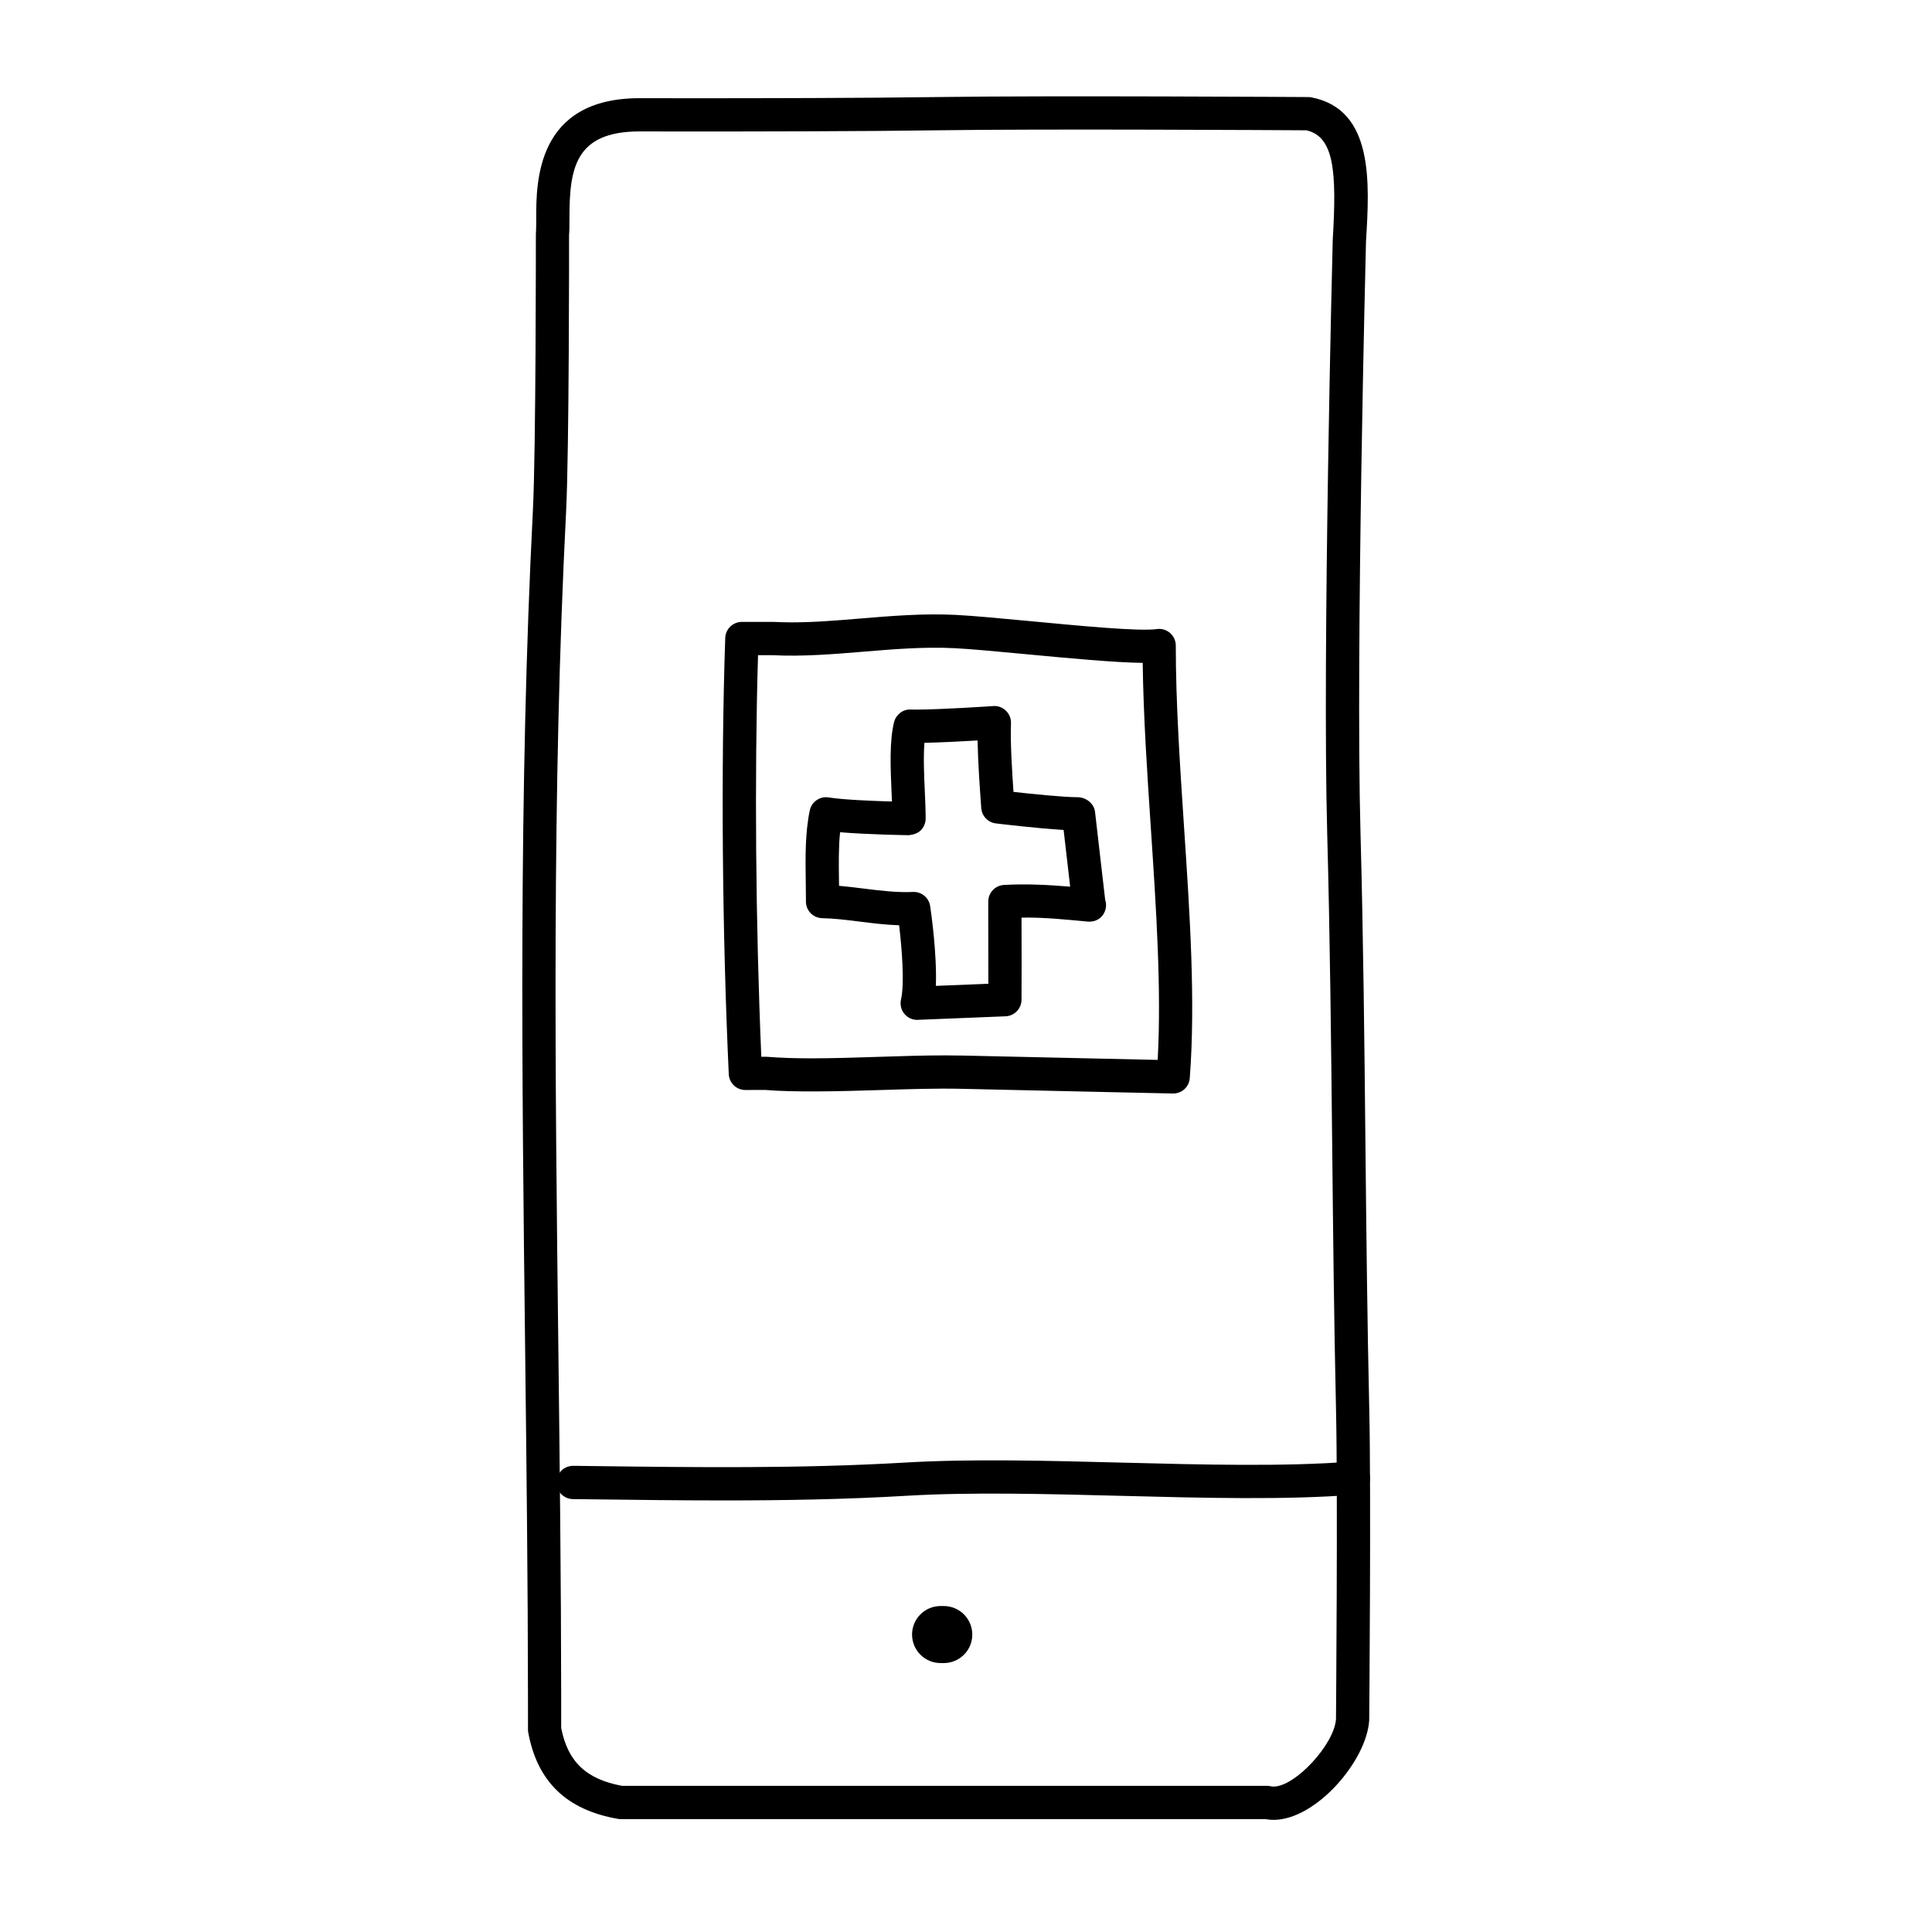 <?xml version="1.0" encoding="UTF-8"?>
<!-- The Best Svg Icon site in the world: iconSvg.co, Visit us! https://iconsvg.co -->
<svg fill="#000000" width="800px" height="800px" version="1.1" viewBox="144 144 512 512" xmlns="http://www.w3.org/2000/svg">
 <g>
  <path d="m481.51 626.28c-0.742 0-1.477-0.066-2.191-0.195l-170.84-0.004c-0.25 0-0.508-0.02-0.754-0.066-13.562-2.367-21.32-9.844-23.73-22.852-0.051-0.266-0.074-0.535-0.074-0.801l-0.004-8.398c-0.023-30.91-0.398-62.242-0.754-92.539-0.855-72.609-1.742-147.69 2.062-222.26 0.812-15.793 0.785-72.562 0.785-73.133 0.098-1.426 0.09-2.75 0.09-4.238 0.004-9.508 0.016-31.773 27.383-31.773l14.699 0.016c15.977 0 45.559-0.039 64.195-0.316 29.102-0.43 98.34 0 98.34 0 0.273 0 0.539 0.031 0.805 0.082 16.602 3.195 15.426 22.598 14.48 38.184-0.02 0.926-2.777 108.18-1.461 156.63 0.75 27.629 1.039 55.469 1.309 82.395 0.238 23.18 0.48 47.148 1.023 70.734 0.5 21.758-0.016 81.547-0.02 82.152-0.684 10.789-14.141 26.383-25.34 26.383zm-172.64-9.016h170.9c0.344 0 0.68 0.039 1.02 0.117 0.215 0.051 0.465 0.082 0.727 0.082 5.754 0 16.105-11.211 16.535-17.898-0.004-0.359 0.504-60.004 0.012-81.629-0.539-23.641-0.785-47.641-1.023-70.844-0.289-26.887-0.57-54.688-1.32-82.242-1.32-48.688 1.438-156.18 1.465-157.25 1.109-18.324 0.336-27.383-6.977-29.07-5.93-0.035-70.023-0.414-97.707 0-18.691 0.277-48.324 0.316-64.328 0.316l-14.699-0.016c-17.191 0-18.559 9.949-18.566 22.965 0 1.742-0.004 3.293-0.105 4.57 0.016 2.004 0.035 57.234-0.785 73.254-3.789 74.297-2.906 149.23-2.051 221.71 0.359 30.324 0.73 61.676 0.754 92.637v7.984c1.777 8.957 6.629 13.566 16.148 15.32z"/>
  <path d="m335.75 541.63c-11.824 0-23.574-0.152-35.16-0.297l-4.766-0.059c-2.434-0.031-4.383-2.031-4.352-4.465 0.031-2.414 1.996-4.352 4.41-4.352h0.055l4.766 0.059c27.297 0.348 55.523 0.711 83.238-0.926 17.27-1.02 37.719-0.492 57.496 0.02 21.316 0.551 43.352 1.117 60.863-0.293 2.449-0.188 4.555 1.613 4.746 4.039 0.195 2.43-1.613 4.555-4.039 4.746-17.98 1.449-40.258 0.871-61.801 0.312-19.594-0.504-39.855-1.027-56.75-0.031-16.199 0.965-32.52 1.246-48.707 1.246z"/>
  <path d="m454.92 433.79h-0.102s-38.398-0.832-55.766-1.238c-6.836-0.168-14.484 0.09-22.137 0.332-11.199 0.359-22.562 0.594-30.168-0.039l-5.215 0.016c-2.359 0-4.297-1.855-4.402-4.203-1.75-37.961-2.102-81.168-0.934-115.59 0.082-2.371 2.031-4.258 4.41-4.258h8.363c1.77 0.086 3.316 0.121 4.867 0.121 5.894 0 11.859-0.492 18.168-1.02 8.211-0.68 16.785-1.391 25.383-0.953 4.481 0.227 11.664 0.902 19.27 1.617 13.402 1.266 29.191 2.801 33.91 2.137 1.25-0.188 2.543 0.195 3.512 1.039 0.961 0.836 1.516 2.051 1.516 3.324 0.004 15.277 1.109 31.867 2.176 47.918 1.523 22.828 3.094 46.43 1.527 66.73-0.16 2.301-2.086 4.066-4.379 4.066zm-60.488-10.105c1.648 0 3.258 0.016 4.832 0.051 13.852 0.328 41.086 0.922 51.535 1.148 1.027-18.746-0.414-40.355-1.805-61.305-0.973-14.609-1.977-29.676-2.168-43.91-7.316-0.082-19.863-1.258-30.984-2.309-7.512-0.707-14.602-1.375-18.887-1.586-8.098-0.406-16.273 0.273-24.215 0.934-7.906 0.656-16.102 1.324-23.992 0.922h-3.863c-0.953 32.168-0.637 71.289 0.871 106.42h1.359c3.606 0.289 7.402 0.418 11.965 0.418 5.602 0 11.578-0.195 17.547-0.387 6.074-0.199 12.133-0.395 17.805-0.395z"/>
  <path d="m387.07 414.28c-1.309 0-2.555-0.578-3.391-1.594-0.875-1.055-1.211-2.457-0.906-3.797 0.992-4.328 0.211-13.688-0.492-19.68-3.57-0.117-7.09-0.555-10.5-0.984-3.473-0.434-6.75-0.84-9.871-0.898-2.41-0.039-4.332-2-4.332-4.41v-0.934c0-1.512-0.02-3.047-0.047-4.59-0.09-6.191-0.18-12.594 1.062-18.609 0.48-2.312 2.707-3.84 5.027-3.457 3.809 0.625 11.715 0.938 16.762 1.078-0.031-0.715-0.059-1.457-0.098-2.203-0.289-6.445-0.613-13.75 0.648-18.828 0.504-2 2.402-3.461 4.394-3.34l1.367 0.016c6.832 0 20.391-0.926 20.523-0.938 1.25-0.109 2.484 0.363 3.379 1.246 0.898 0.875 1.379 2.098 1.324 3.352-0.211 4.781 0.312 13.098 0.664 18.148 4.832 0.539 13.234 1.41 16.988 1.41 2.242 0 4.375 1.676 4.625 3.906l2.68 23.234c0.152 0.449 0.238 0.926 0.238 1.426 0 2.453-1.875 4.445-4.457 4.41-0.156-0.004-0.309-0.004-0.457-0.02-5.426-0.504-11.672-1.164-17.488-1.047v0.371c0.02 6.445 0.047 17.914 0 21.434-0.031 2.344-1.891 4.254-4.231 4.348l-23.23 0.934c-0.066 0.016-0.121 0.016-0.184 0.016zm-0.926-33.91c2.172 0 4.035 1.586 4.359 3.758 0.227 1.516 1.832 12.652 1.508 21.137l13.91-0.555c0.012-4.984-0.004-12.398-0.023-17.125v-4.66c0-2.332 1.82-4.262 4.144-4.402 5.914-0.348 11.934-0.016 17.562 0.453l-1.734-15.023c-7.106-0.434-17.426-1.676-17.957-1.742-2.102-0.25-3.723-1.965-3.871-4.074l-0.102-1.438c-0.273-3.789-0.77-10.707-0.871-16.473-3.969 0.238-9.656 0.539-14.082 0.629-0.312 3.828-0.09 8.781 0.102 12.969 0.117 2.609 0.223 5.059 0.215 7.113 0 1.18-0.48 2.309-1.316 3.133-0.84 0.828-2.082 1.164-3.152 1.266-0.535-0.004-10.883-0.168-18.207-0.785-0.414 4.062-0.352 8.449-0.293 12.727 0.004 0.492 0.016 0.984 0.02 1.473 2.188 0.188 4.367 0.457 6.508 0.727 4.348 0.543 8.816 1.094 13.059 0.902 0.082-0.004 0.152-0.008 0.223-0.008z"/>
  <path d="m394.12 584.73h-0.07-0.715-0.07c-4.141 0-7.516-3.34-7.559-7.492-0.035-4.176 3.316-7.586 7.492-7.621h0.977c4.176 0.035 7.527 3.449 7.492 7.621-0.027 4.152-3.402 7.492-7.547 7.492z"/>
 </g>
</svg>
